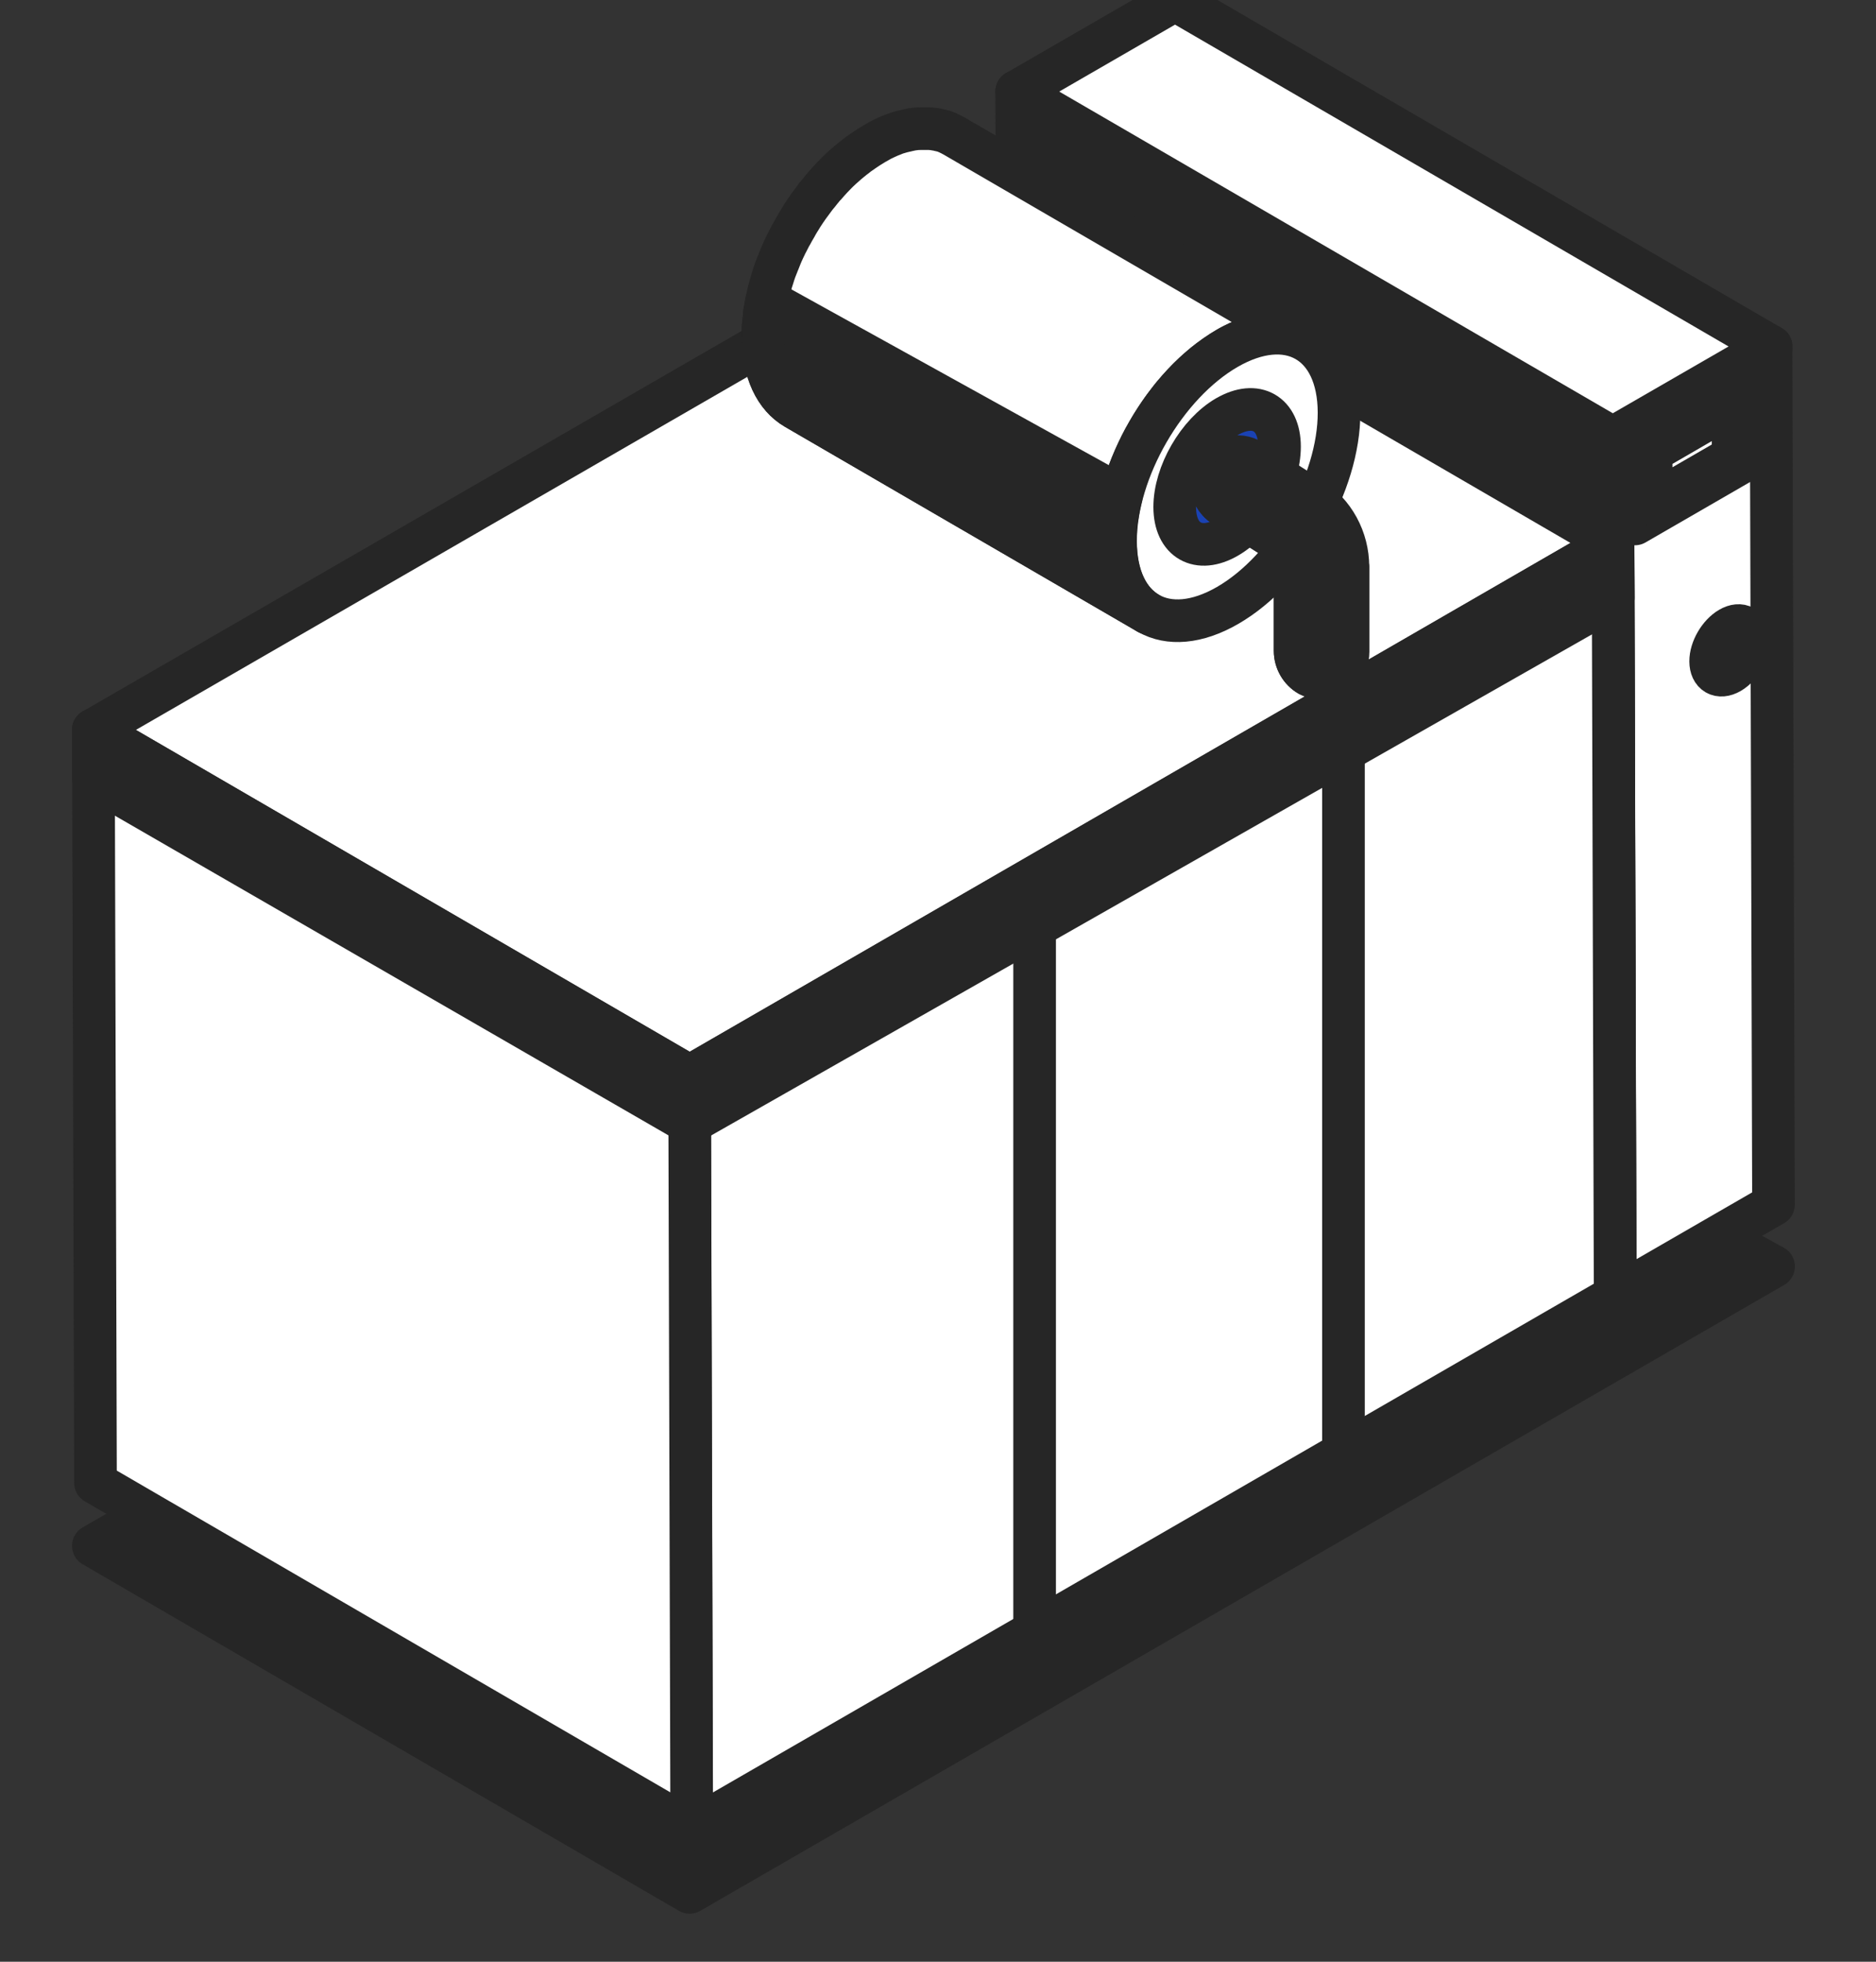 <?xml version="1.0" encoding="UTF-8"?>
<svg xmlns="http://www.w3.org/2000/svg" width="22" height="23" viewBox="0 0 22 23" fill="none">
  <rect x="0" y="0" width="22" height="23" fill="#333333" stroke="none"/>
  <path d="M8.087 22.187L1.095 18.124L13.608 10.9L20.799 14.848L8.087 22.187Z" fill="#262626" stroke="#262626" stroke-width="0.5" stroke-linecap="round" stroke-linejoin="round"></path>
  <path d="M20.769 4.062L20.798 14.124L18.941 15.196L18.912 5.134L20.769 4.062Z" fill="white" stroke="#262626" stroke-width="0.5" stroke-linecap="round" stroke-linejoin="round"></path>
  <path d="M18.942 15.196L11.952 11.134L11.923 1.072L18.913 5.134L18.942 15.196Z" fill="#262626" stroke="#262626" stroke-width="0.5" stroke-linecap="round" stroke-linejoin="round"></path>
  <path d="M18.913 5.134L11.923 1.073L13.78 0L20.77 4.063L18.913 5.134Z" fill="white" stroke="#262626" stroke-width="0.5" stroke-linecap="round" stroke-linejoin="round"></path>
  <path d="M18.916 6.365L18.941 15.195L8.111 21.448L8.086 12.618L18.916 6.365Z" fill="white" stroke="#262626" stroke-width="0.5" stroke-linecap="round" stroke-linejoin="round"></path>
  <path d="M8.112 21.449L1.12 17.386L1.095 8.557L8.087 12.62L8.112 21.449Z" fill="white" stroke="#262626" stroke-width="0.5" stroke-linecap="round" stroke-linejoin="round"></path>
  <path d="M8.087 12.62L1.095 8.557L11.925 2.305L18.917 6.367L8.087 12.62Z" fill="white" stroke="#262626" stroke-width="0.5" stroke-linecap="round" stroke-linejoin="round"></path>
  <path d="M1.095 8.557V9.129L8.089 13.167V12.62L1.095 8.557Z" fill="#262626" stroke="#262626" stroke-width="0.5" stroke-linecap="round" stroke-linejoin="round"></path>
  <path d="M18.916 6.365L18.919 7.008L8.092 13.166V12.618L18.916 6.365Z" fill="#262626" stroke="#262626" stroke-width="0.5" stroke-linecap="round" stroke-linejoin="round"></path>
  <path d="M15.32 3.995C15.306 3.986 15.291 3.978 15.276 3.972C15.274 3.971 15.27 3.97 15.268 3.968C15.256 3.963 15.245 3.958 15.233 3.953C15.229 3.952 15.225 3.951 15.222 3.948C15.207 3.943 15.193 3.938 15.177 3.933C15.177 3.933 15.175 3.933 15.174 3.933C15.159 3.93 15.145 3.926 15.13 3.923C15.126 3.923 15.122 3.922 15.117 3.921C15.104 3.918 15.091 3.916 15.078 3.915C15.074 3.915 15.072 3.915 15.068 3.914C15.052 3.911 15.036 3.91 15.02 3.909C15.014 3.909 15.011 3.909 15.006 3.909C14.993 3.909 14.981 3.909 14.967 3.909C14.962 3.909 14.956 3.909 14.951 3.909C14.938 3.909 14.926 3.909 14.914 3.911C14.907 3.911 14.902 3.911 14.896 3.911C14.879 3.912 14.861 3.915 14.842 3.917C14.842 3.917 14.842 3.917 14.84 3.917C14.82 3.92 14.8 3.923 14.78 3.928C14.774 3.93 14.768 3.932 14.761 3.933C14.748 3.937 14.734 3.94 14.72 3.943C14.697 3.95 14.673 3.957 14.649 3.965C14.644 3.966 14.639 3.968 14.634 3.97C14.615 3.976 14.595 3.983 14.577 3.992C14.558 4 14.541 4.007 14.522 4.016C14.519 4.016 14.517 4.018 14.516 4.018C14.498 4.027 14.481 4.036 14.462 4.044C14.457 4.047 14.452 4.049 14.447 4.052C14.427 4.062 14.407 4.073 14.387 4.086C14.366 4.098 14.345 4.111 14.325 4.124C14.317 4.129 14.311 4.133 14.305 4.138C14.291 4.147 14.276 4.157 14.262 4.167C14.255 4.172 14.248 4.177 14.239 4.183C14.226 4.192 14.213 4.202 14.2 4.212C14.193 4.217 14.185 4.223 14.176 4.229C14.164 4.239 14.15 4.249 14.138 4.259C14.13 4.265 14.123 4.27 14.117 4.276C14.102 4.289 14.088 4.301 14.073 4.313C14.068 4.318 14.063 4.321 14.058 4.326C14.038 4.344 14.019 4.361 13.999 4.379C13.996 4.382 13.992 4.386 13.988 4.39C13.973 4.404 13.959 4.417 13.944 4.432C13.922 4.455 13.899 4.477 13.877 4.501C13.877 4.502 13.875 4.503 13.873 4.505C13.853 4.527 13.832 4.55 13.812 4.572C13.802 4.583 13.792 4.594 13.782 4.607C13.774 4.617 13.766 4.627 13.757 4.636C13.747 4.648 13.737 4.661 13.727 4.673C13.72 4.683 13.713 4.693 13.704 4.703C13.7 4.708 13.696 4.713 13.693 4.718C13.668 4.75 13.644 4.783 13.62 4.816C13.616 4.821 13.613 4.826 13.61 4.831C13.588 4.864 13.565 4.896 13.544 4.93C13.539 4.937 13.534 4.946 13.529 4.954C13.512 4.981 13.494 5.008 13.478 5.037C13.474 5.043 13.47 5.05 13.467 5.056C13.448 5.088 13.431 5.121 13.412 5.153C13.407 5.162 13.403 5.169 13.399 5.178C13.386 5.204 13.372 5.23 13.36 5.257C13.354 5.265 13.351 5.274 13.347 5.283C13.331 5.317 13.316 5.35 13.301 5.384C13.298 5.389 13.297 5.394 13.295 5.399C13.281 5.429 13.27 5.46 13.257 5.49C13.254 5.499 13.25 5.509 13.247 5.517C13.234 5.553 13.22 5.59 13.207 5.626C13.199 5.651 13.191 5.676 13.184 5.699C13.181 5.706 13.18 5.713 13.178 5.719C13.172 5.738 13.168 5.756 13.162 5.774C13.159 5.785 13.156 5.797 13.154 5.808C13.154 5.812 13.151 5.817 13.151 5.82C13.149 5.832 13.146 5.843 13.143 5.854C13.14 5.865 13.137 5.876 13.135 5.889C13.131 5.903 13.129 5.916 13.126 5.93C13.123 5.948 13.12 5.964 13.116 5.981C13.114 5.992 13.111 6.005 13.11 6.016C13.108 6.034 13.105 6.051 13.101 6.069C13.1 6.081 13.098 6.092 13.096 6.103C13.096 6.112 13.095 6.12 13.094 6.127C13.093 6.145 13.09 6.161 13.089 6.177C13.089 6.186 13.088 6.194 13.086 6.203C13.086 6.221 13.084 6.237 13.084 6.254C13.084 6.262 13.084 6.269 13.084 6.277C13.084 6.302 13.083 6.325 13.083 6.349C13.083 6.762 13.23 7.053 13.466 7.19L9.331 4.788C9.096 4.651 8.951 4.36 8.95 3.947C8.95 3.923 8.95 3.9 8.95 3.875C8.95 3.867 8.95 3.86 8.95 3.852C8.95 3.836 8.951 3.819 8.953 3.801C8.953 3.793 8.953 3.784 8.956 3.775C8.957 3.758 8.96 3.741 8.961 3.725C8.961 3.716 8.962 3.709 8.963 3.7C8.963 3.697 8.963 3.694 8.963 3.69C8.963 3.682 8.966 3.674 8.967 3.665C8.97 3.648 8.972 3.63 8.976 3.613C8.977 3.6 8.98 3.589 8.982 3.577C8.986 3.559 8.988 3.543 8.992 3.526C8.992 3.523 8.992 3.521 8.993 3.518C8.993 3.516 8.993 3.512 8.995 3.509C8.996 3.502 8.998 3.493 9 3.486C9.002 3.475 9.005 3.463 9.007 3.451C9.011 3.436 9.015 3.421 9.018 3.406C9.021 3.395 9.025 3.383 9.027 3.372C9.027 3.367 9.03 3.364 9.031 3.359C9.035 3.345 9.038 3.331 9.042 3.317C9.044 3.311 9.046 3.304 9.048 3.297C9.056 3.274 9.063 3.249 9.071 3.225C9.071 3.225 9.071 3.224 9.071 3.223C9.083 3.186 9.096 3.15 9.111 3.114C9.112 3.11 9.113 3.105 9.116 3.102C9.118 3.097 9.119 3.092 9.122 3.087C9.134 3.055 9.147 3.026 9.159 2.994C9.16 2.991 9.162 2.987 9.164 2.983C9.164 2.983 9.164 2.981 9.165 2.979C9.18 2.946 9.195 2.912 9.212 2.878C9.213 2.875 9.214 2.872 9.217 2.868C9.219 2.863 9.223 2.857 9.225 2.852C9.238 2.826 9.252 2.8 9.265 2.774C9.268 2.769 9.27 2.762 9.274 2.757C9.275 2.755 9.276 2.752 9.279 2.75C9.296 2.718 9.314 2.685 9.334 2.653C9.334 2.651 9.335 2.649 9.336 2.648C9.339 2.643 9.341 2.639 9.344 2.634C9.36 2.605 9.377 2.578 9.395 2.55C9.397 2.545 9.401 2.54 9.404 2.535C9.406 2.532 9.409 2.529 9.41 2.525C9.431 2.492 9.454 2.459 9.476 2.427C9.476 2.426 9.478 2.423 9.48 2.422C9.482 2.418 9.485 2.416 9.487 2.412C9.511 2.378 9.536 2.346 9.56 2.313C9.562 2.31 9.565 2.307 9.567 2.303C9.568 2.302 9.571 2.3 9.572 2.298C9.58 2.289 9.588 2.279 9.596 2.269C9.606 2.256 9.616 2.244 9.626 2.231C9.634 2.221 9.642 2.211 9.651 2.201C9.658 2.191 9.666 2.183 9.674 2.174C9.677 2.171 9.678 2.169 9.681 2.168C9.7 2.144 9.722 2.121 9.742 2.099C9.742 2.098 9.744 2.096 9.745 2.095C9.767 2.072 9.79 2.049 9.811 2.027C9.814 2.025 9.815 2.023 9.816 2.022C9.829 2.009 9.841 1.997 9.855 1.985C9.859 1.982 9.863 1.978 9.866 1.974C9.885 1.957 9.905 1.939 9.925 1.922C9.93 1.917 9.935 1.913 9.941 1.908C9.956 1.896 9.97 1.883 9.985 1.872C9.992 1.866 10 1.861 10.006 1.855C10.018 1.845 10.032 1.835 10.045 1.825C10.052 1.818 10.06 1.813 10.068 1.807C10.081 1.797 10.095 1.788 10.107 1.78C10.114 1.775 10.122 1.768 10.131 1.763C10.145 1.754 10.159 1.745 10.173 1.735C10.179 1.73 10.187 1.726 10.193 1.722C10.214 1.709 10.234 1.696 10.255 1.684C10.275 1.672 10.295 1.661 10.315 1.65C10.32 1.647 10.325 1.645 10.33 1.641C10.349 1.633 10.366 1.624 10.384 1.615C10.386 1.615 10.389 1.613 10.39 1.613C10.406 1.605 10.421 1.599 10.438 1.591C10.44 1.591 10.443 1.59 10.445 1.589C10.465 1.581 10.484 1.574 10.502 1.566C10.507 1.565 10.512 1.563 10.517 1.561C10.541 1.553 10.565 1.546 10.588 1.54C10.588 1.54 10.591 1.54 10.592 1.54C10.605 1.536 10.617 1.534 10.63 1.532C10.636 1.53 10.642 1.528 10.648 1.527C10.668 1.522 10.688 1.518 10.707 1.515C10.707 1.515 10.708 1.515 10.709 1.515C10.727 1.513 10.744 1.51 10.763 1.509C10.769 1.509 10.774 1.509 10.78 1.509C10.789 1.509 10.797 1.508 10.805 1.508C10.81 1.508 10.814 1.508 10.819 1.508C10.824 1.508 10.83 1.508 10.835 1.508C10.849 1.508 10.862 1.508 10.874 1.508C10.879 1.508 10.883 1.508 10.888 1.508H10.893C10.908 1.508 10.923 1.51 10.936 1.512C10.94 1.512 10.943 1.512 10.946 1.513C10.955 1.513 10.964 1.515 10.971 1.517C10.976 1.517 10.98 1.518 10.985 1.519C10.99 1.519 10.994 1.52 10.999 1.522C11.014 1.525 11.027 1.528 11.042 1.532C11.042 1.532 11.044 1.532 11.045 1.532C11.06 1.535 11.074 1.54 11.088 1.546C11.092 1.548 11.096 1.549 11.1 1.551C11.105 1.554 11.11 1.555 11.114 1.556C11.121 1.559 11.127 1.563 11.133 1.566C11.136 1.566 11.14 1.569 11.142 1.57C11.155 1.576 11.167 1.583 11.178 1.589C11.181 1.59 11.183 1.591 11.186 1.593L15.32 3.995Z" fill="white" stroke="#262626" stroke-width="0.5" stroke-linecap="round" stroke-linejoin="round"></path>
  <path d="M14.388 4.086C15.112 3.668 15.7 4.004 15.703 4.835C15.705 5.667 15.12 6.68 14.397 7.098C13.674 7.516 13.085 7.18 13.082 6.348C13.08 5.516 13.665 4.504 14.388 4.086Z" fill="white" stroke="#262626" stroke-width="0.5" stroke-linecap="round" stroke-linejoin="round"></path>
  <path d="M14.389 4.885C14.729 4.689 15.005 4.846 15.005 5.237C15.005 5.627 14.732 6.102 14.393 6.298C14.054 6.494 13.777 6.337 13.776 5.946C13.775 5.556 14.049 5.081 14.388 4.885H14.389Z" fill="#1A42B3" stroke="#262626" stroke-width="0.5" stroke-linecap="round" stroke-linejoin="round"></path>
  <path d="M13.464 7.189L9.329 4.787C9.094 4.65 8.949 4.359 8.948 3.947C8.948 3.923 8.948 3.899 8.948 3.874C8.948 3.867 8.948 3.859 8.948 3.852C8.948 3.836 8.949 3.818 8.951 3.801C8.951 3.792 8.951 3.783 8.954 3.774C8.955 3.757 8.958 3.741 8.959 3.725C8.959 3.716 8.96 3.708 8.961 3.7C8.961 3.696 8.961 3.693 8.961 3.69C8.961 3.681 8.964 3.673 8.965 3.665C8.968 3.647 8.97 3.63 8.974 3.612C8.975 3.6 8.978 3.589 8.98 3.576C8.984 3.559 8.986 3.543 8.99 3.525C8.99 3.523 8.99 3.52 8.991 3.518L13.149 5.82C13.147 5.831 13.144 5.842 13.141 5.853C13.138 5.865 13.136 5.876 13.133 5.888C13.129 5.902 13.127 5.916 13.124 5.93C13.121 5.947 13.118 5.963 13.114 5.981C13.112 5.992 13.109 6.004 13.108 6.016C13.106 6.033 13.103 6.05 13.099 6.068C13.098 6.08 13.096 6.092 13.094 6.103C13.094 6.112 13.093 6.119 13.092 6.127C13.091 6.144 13.088 6.16 13.087 6.176C13.087 6.185 13.086 6.194 13.085 6.203C13.085 6.22 13.082 6.236 13.082 6.254C13.082 6.261 13.082 6.269 13.082 6.276C13.082 6.301 13.081 6.325 13.081 6.349C13.081 6.761 13.228 7.052 13.464 7.189Z" fill="#262626" stroke="#262626" stroke-width="0.5" stroke-linecap="round" stroke-linejoin="round"></path>
  <path d="M19.173 6.143V5.282L20.514 4.506V5.368L19.173 6.143Z" fill="#262626" stroke="#262626" stroke-width="0.5" stroke-linecap="round" stroke-linejoin="round"></path>
  <path d="M19.363 5.912V5.295L20.324 4.738V5.356L19.363 5.912Z" fill="white" stroke="#262626" stroke-width="0.5" stroke-linecap="round" stroke-linejoin="round"></path>
  <path d="M12.133 10.9V19.136" stroke="#262626" stroke-width="0.5" stroke-linecap="round" stroke-linejoin="round"></path>
  <path d="M15.755 8.811V17.03" stroke="#262626" stroke-width="0.5" stroke-linecap="round" stroke-linejoin="round"></path>
  <path d="M20.287 7.365C20.412 7.293 20.512 7.351 20.514 7.495C20.515 7.638 20.413 7.813 20.288 7.885C20.163 7.957 20.062 7.899 20.061 7.755C20.06 7.612 20.162 7.437 20.287 7.365Z" fill="#FF0000" stroke="#262626" stroke-width="0.5" stroke-linecap="round" stroke-linejoin="round"></path>
  <path d="M15.809 6.642V7.642C15.809 7.817 15.664 7.958 15.488 7.953C15.438 7.952 15.392 7.938 15.352 7.915C15.254 7.859 15.188 7.751 15.188 7.63V6.643C15.188 6.53 15.129 6.424 15.033 6.363L14.356 5.932C14.259 5.87 14.201 5.762 14.204 5.652C14.204 5.612 14.214 5.571 14.231 5.533C14.312 5.36 14.524 5.303 14.68 5.402L15.366 5.839C15.642 6.014 15.807 6.318 15.807 6.645L15.809 6.642Z" fill="white" stroke="#262626" stroke-width="0.5" stroke-linecap="round" stroke-linejoin="round"></path>
  <path d="M15.352 6.707V7.916C15.254 7.86 15.188 7.751 15.188 7.63V6.644C15.188 6.53 15.129 6.424 15.033 6.363L14.356 5.933C14.259 5.871 14.201 5.762 14.204 5.652L15.052 6.174C15.238 6.288 15.351 6.49 15.351 6.709L15.352 6.707Z" fill="#262626" stroke="#262626" stroke-width="0.5" stroke-linecap="round" stroke-linejoin="round"></path>
</svg>
